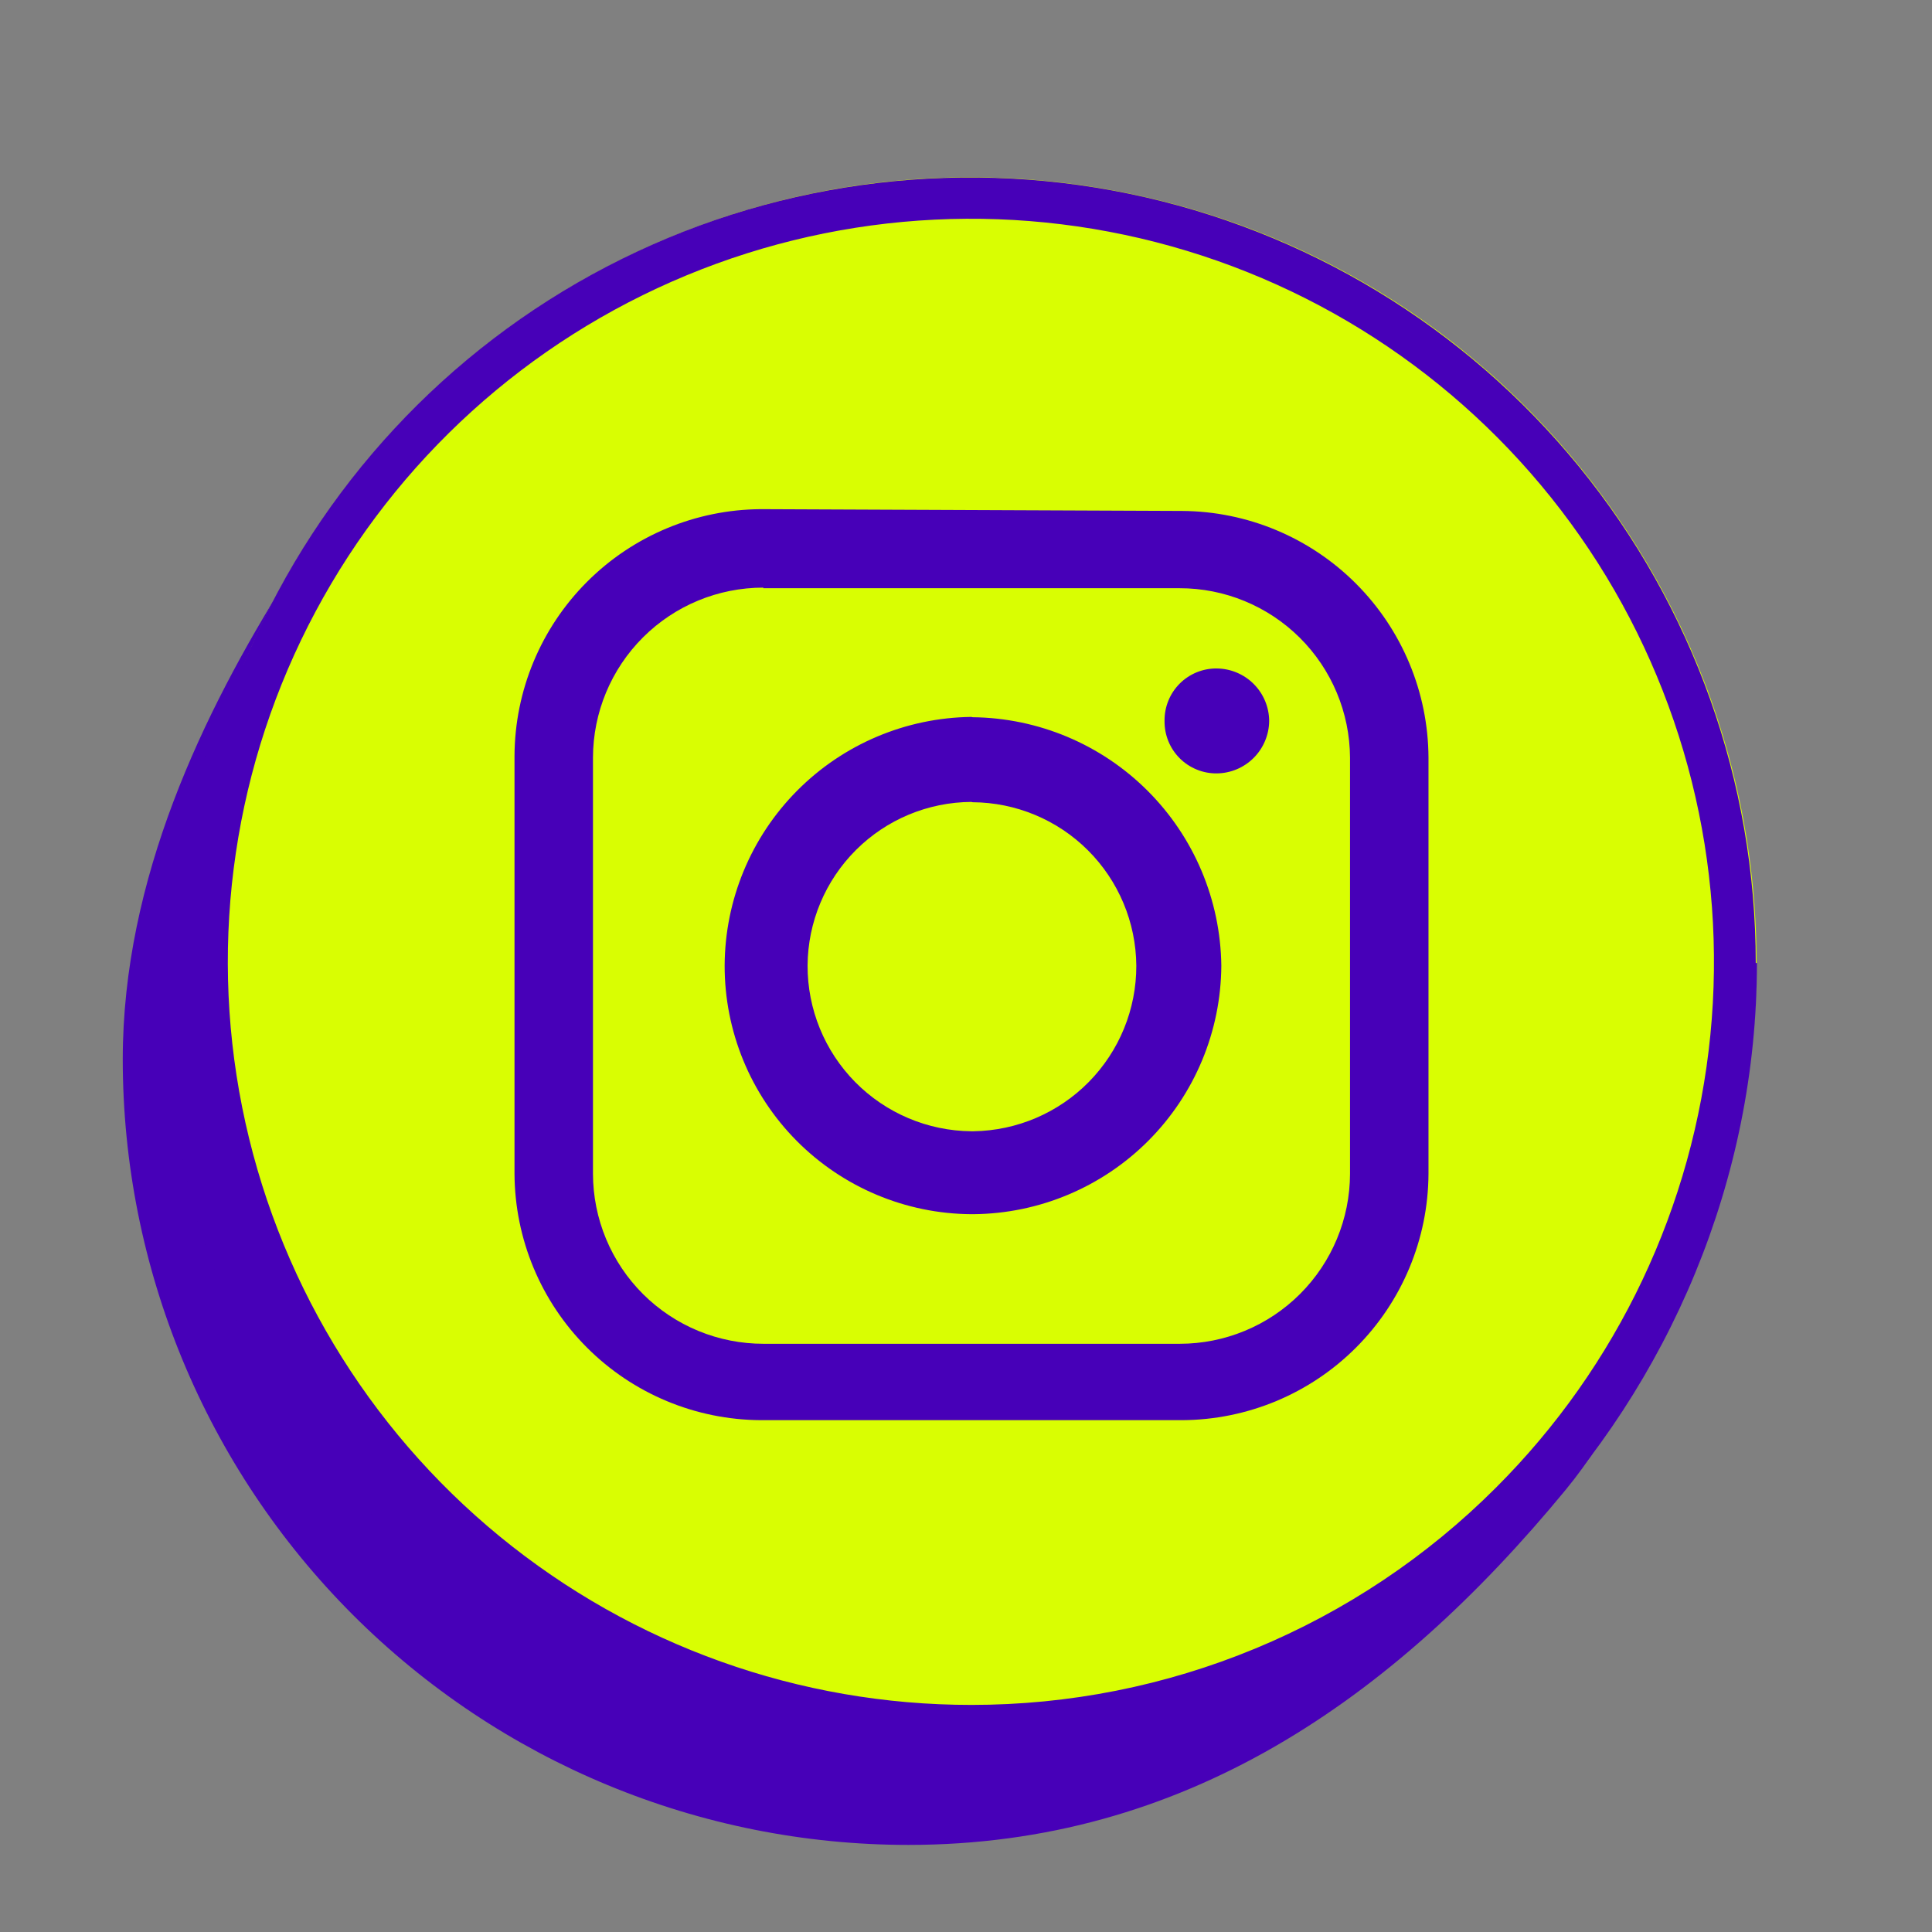 <svg width="65" height="65" viewBox="0 0 65 65" fill="none" xmlns="http://www.w3.org/2000/svg">
<rect x="0" y="0" width="65" height="65" fill="#808080" stroke="none"/>
<path fill-rule="evenodd" clip-rule="evenodd" d="M56.99 35.64C56.99 40.99 55.83 46.29 52.67 50.13C46.84 57.21 39.81 62.07 30.56 62.07C23.55 62.07 16.828 59.285 11.871 54.329C6.915 49.372 4.13 42.65 4.13 35.64C4.13 29.56 6.84 23.97 9.65 19.48C13.83 12.78 22.05 9.21 30.56 9.21C37.57 9.21 44.292 11.995 49.249 16.951C54.205 21.908 56.99 28.63 56.99 35.64Z" fill="#4700B8"/>
<path d="M58.417 38.331C61.693 24.107 52.818 9.92 38.593 6.644C24.369 3.368 10.182 12.243 6.906 26.467C3.629 40.692 12.505 54.879 26.729 58.155C40.954 61.431 55.141 52.556 58.417 38.331Z" fill="#D9FE02"/>
<path fill-rule="evenodd" clip-rule="evenodd" d="M59.11 32.4C59.11 47 47.28 59.72 32.68 59.72C20.81 59.72 9.88 51.81 6.55 40.81C5.826 37.917 5.49 34.941 5.55 31.96C5.55 28.25 6.98 25.16 8.36 21.96C10.764 16.371 15.022 11.782 20.416 8.968C25.811 6.154 32.01 5.288 37.97 6.514C43.929 7.741 49.282 10.986 53.126 15.702C56.97 20.418 59.07 26.316 59.07 32.4H59.11ZM50.33 50.05C54.424 45.962 56.973 40.581 57.543 34.824C58.113 29.067 56.669 23.29 53.457 18.478C50.244 13.667 45.463 10.118 39.927 8.438C34.391 6.757 28.444 7.049 23.099 9.263C17.754 11.476 13.342 15.475 10.615 20.578C7.889 25.68 7.016 31.57 8.146 37.244C9.277 42.918 12.34 48.024 16.814 51.692C21.287 55.36 26.895 57.363 32.68 57.36C35.958 57.362 39.205 56.718 42.233 55.463C45.262 54.209 48.014 52.369 50.33 50.05Z" fill="#4700B8"/>
<path fill-rule="evenodd" clip-rule="evenodd" d="M25.68 19.79H39.68C41.196 19.787 42.652 20.386 43.728 21.454C44.803 22.522 45.412 23.974 45.42 25.49V39.49C45.417 41.008 44.812 42.463 43.738 43.535C42.664 44.608 41.208 45.21 39.69 45.21H25.69C24.938 45.211 24.192 45.064 23.497 44.778C22.801 44.491 22.168 44.07 21.635 43.539C21.102 43.008 20.679 42.377 20.39 41.682C20.101 40.987 19.951 40.242 19.95 39.49V25.49C19.953 23.972 20.558 22.517 21.632 21.445C22.706 20.372 24.162 19.77 25.68 19.77V19.79ZM32.68 26.98C31.223 26.988 29.827 27.569 28.796 28.599C27.765 29.628 27.18 31.023 27.17 32.48C27.165 33.949 27.741 35.361 28.774 36.407C29.806 37.452 31.211 38.047 32.68 38.06H32.75C34.212 38.039 35.608 37.442 36.633 36.4C37.659 35.357 38.233 33.953 38.23 32.49C38.219 31.033 37.635 29.638 36.604 28.609C35.573 27.579 34.177 26.998 32.72 26.99L32.68 26.98ZM32.68 24.12C30.477 24.146 28.372 25.037 26.819 26.601C25.266 28.165 24.39 30.276 24.38 32.48C24.375 34.689 25.245 36.811 26.801 38.38C28.357 39.948 30.471 40.837 32.68 40.85H32.75C34.96 40.831 37.073 39.944 38.634 38.38C40.195 36.815 41.077 34.7 41.09 32.49C41.064 30.279 40.173 28.166 38.609 26.604C37.045 25.041 34.931 24.153 32.72 24.13L32.68 24.12ZM40.94 22.49C40.708 22.487 40.478 22.531 40.263 22.618C40.049 22.706 39.853 22.835 39.69 22.999C39.526 23.163 39.396 23.358 39.309 23.573C39.221 23.788 39.177 24.018 39.18 24.25C39.176 24.483 39.219 24.714 39.306 24.93C39.392 25.146 39.522 25.342 39.686 25.507C39.85 25.672 40.045 25.802 40.261 25.89C40.476 25.979 40.707 26.023 40.94 26.02C41.407 26.015 41.853 25.826 42.182 25.495C42.511 25.164 42.697 24.717 42.7 24.25C42.695 23.785 42.508 23.34 42.179 23.011C41.85 22.682 41.405 22.495 40.94 22.49ZM25.6 17.13C23.404 17.143 21.301 18.022 19.749 19.576C18.197 21.13 17.32 23.234 17.31 25.43V39.49C17.32 41.685 18.197 43.788 19.75 45.34C21.302 46.893 23.405 47.769 25.6 47.78H39.77C41.965 47.769 44.068 46.893 45.62 45.34C47.173 43.788 48.05 41.685 48.06 39.49V25.49C48.05 23.294 47.173 21.19 45.621 19.636C44.069 18.082 41.966 17.203 39.77 17.19L25.6 17.13Z" fill="#4700B8"/>
</svg>

